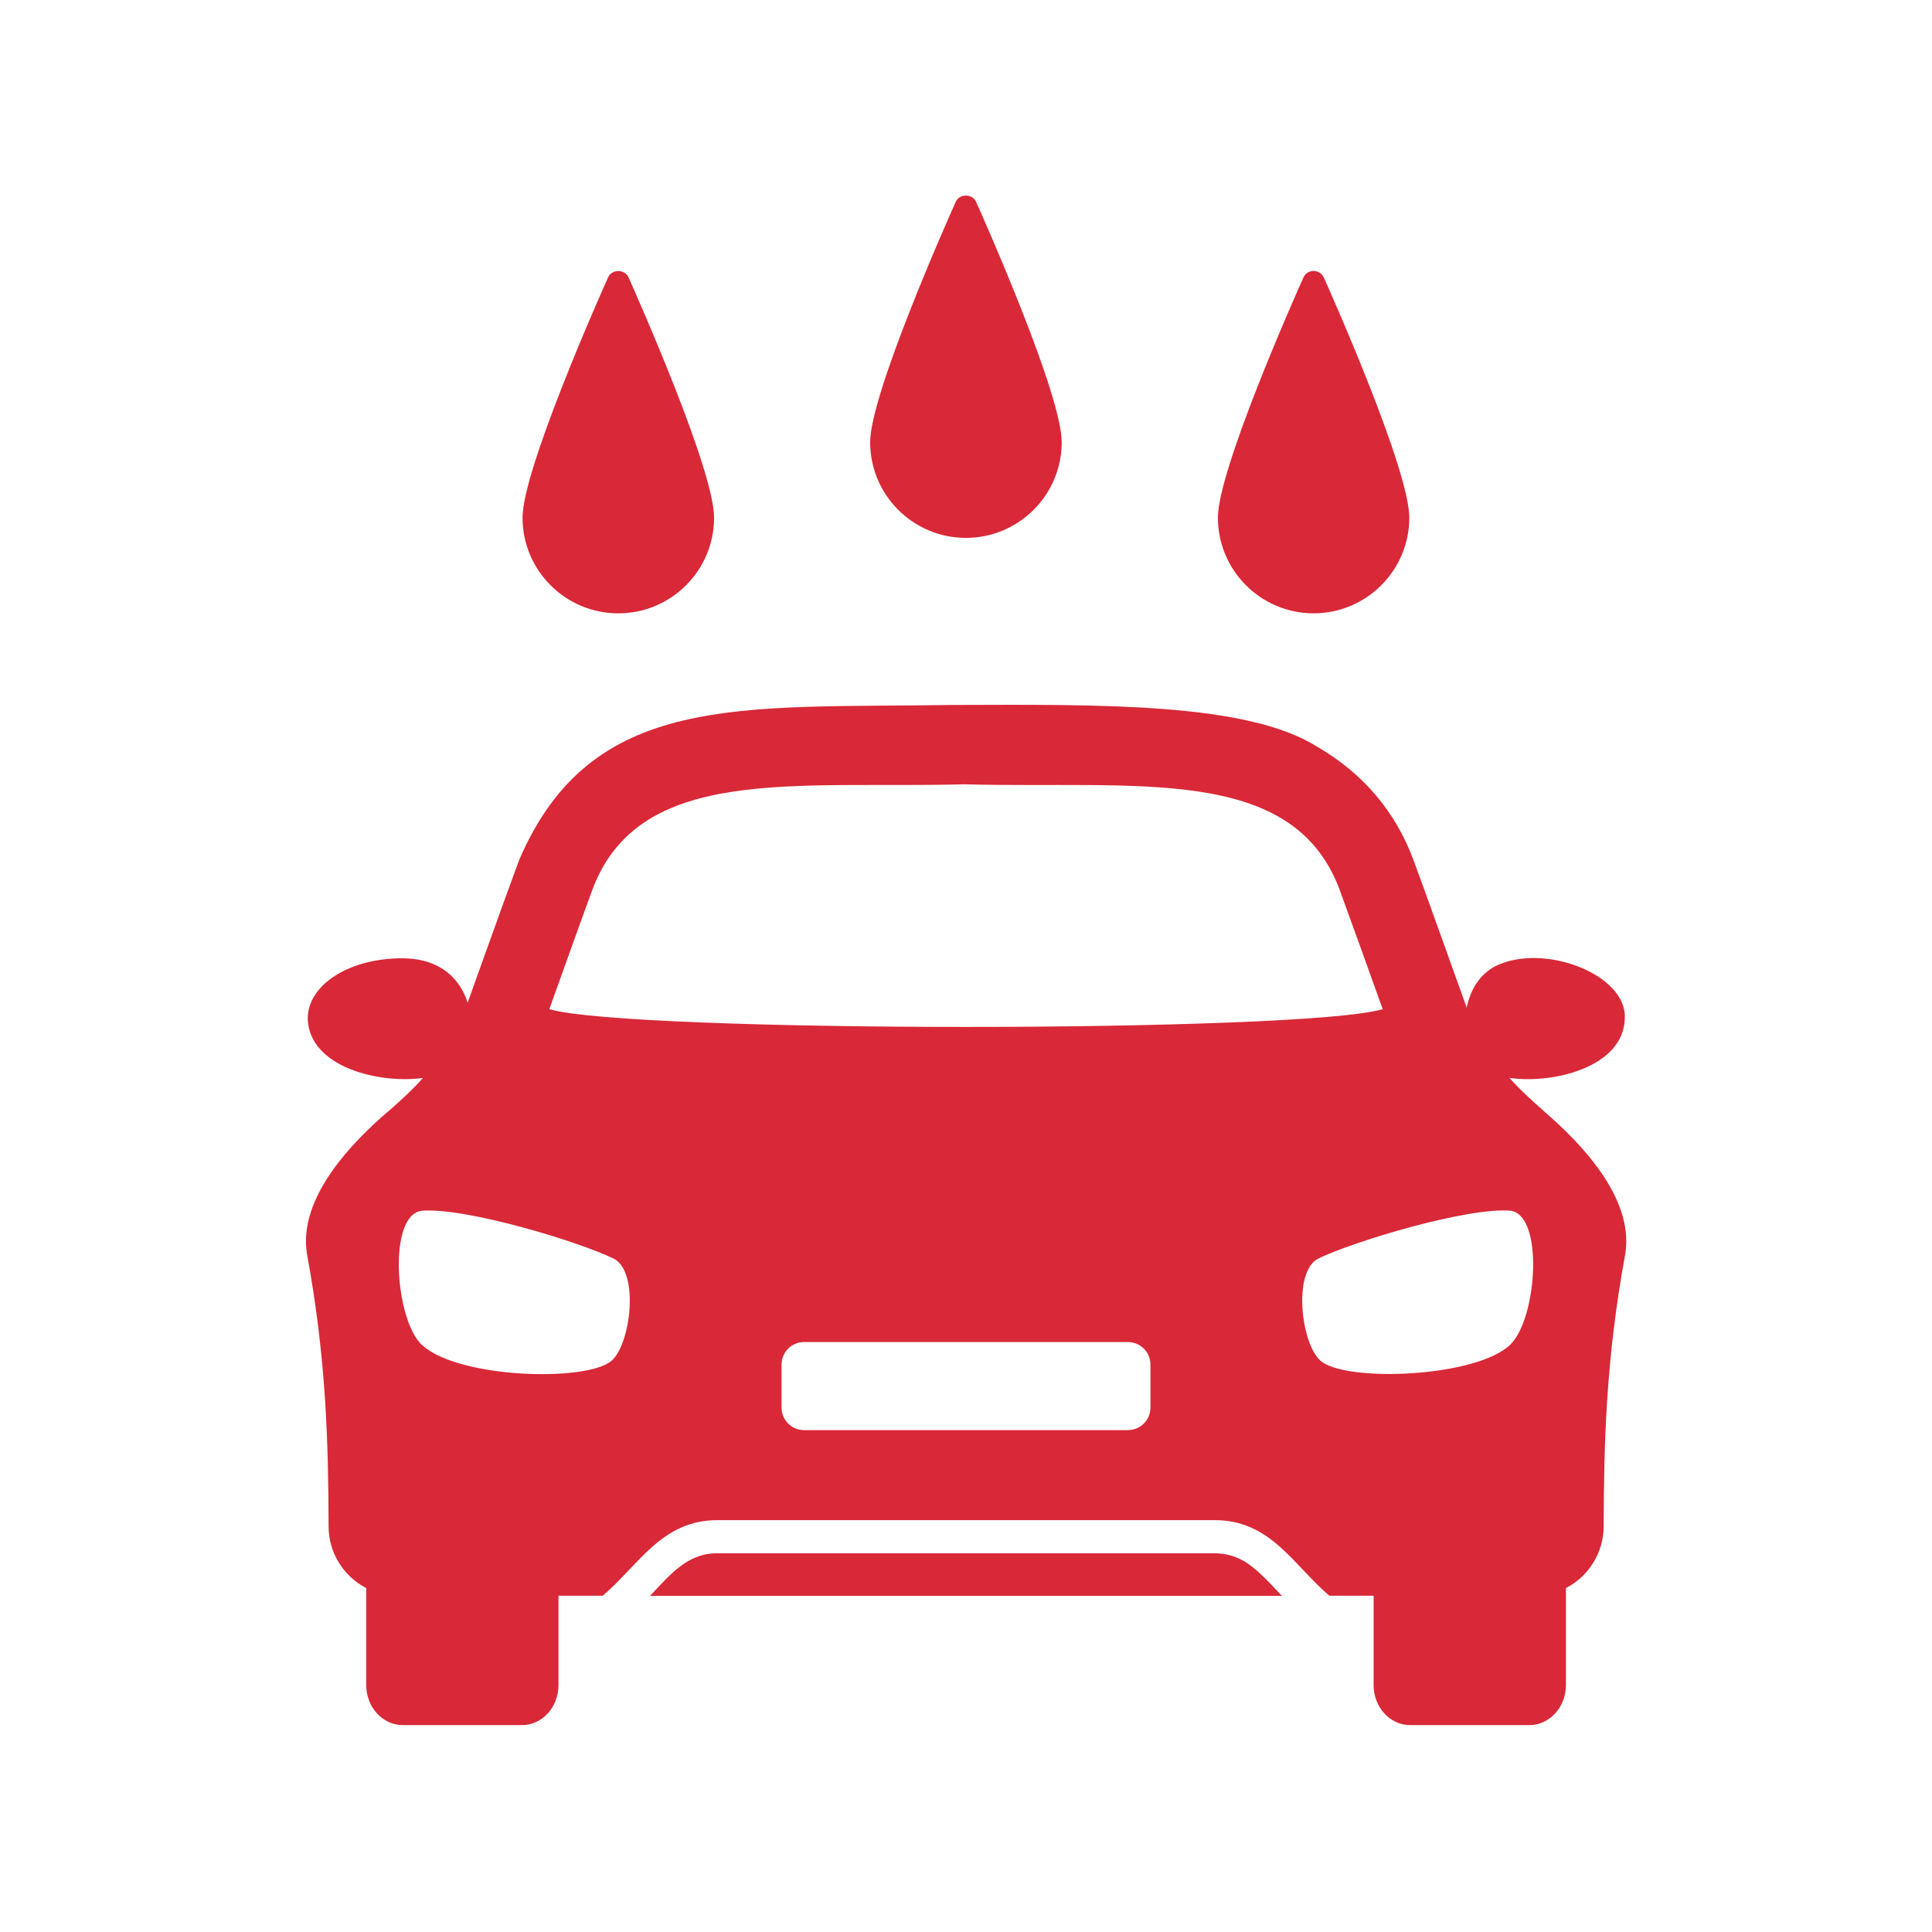 <?xml version="1.0" encoding="UTF-8"?> <svg xmlns="http://www.w3.org/2000/svg" viewBox="0 0 100 100" fill-rule="evenodd"><path d="m65.207 81.43c-0.688-0.633-1.367-1.031-2.352-1.031h-25.715c-1.578-0.02-2.484 1.148-3.496 2.203h32.707c-0.383-0.402-0.785-0.844-1.148-1.172z" fill="#d92837"></path><path d="m20.086 57.531c-0.023 0.023-0.051 0.047-0.078 0.066-1.645 1.426-4.609 4.344-4.117 7.312 1.004 5.469 1.102 9.797 1.117 14.109 0.004 1.383 0.797 2.586 1.949 3.18v5.023c0 1.141 0.844 2.07 1.891 2.07h6.168c1.043 0 1.891-0.926 1.891-2.07v-4.625h2.289c1.891-1.609 3.047-3.914 5.949-3.914h25.715c2.906-0.004 4.059 2.305 5.949 3.914h2.289v4.625c0 1.141 0.844 2.07 1.891 2.07h6.172c1.043 0 1.891-0.926 1.891-2.07v-5.023c1.152-0.594 1.945-1.797 1.953-3.18 0.016-4.324 0.113-8.656 1.117-14.105 0.488-2.973-2.461-5.875-4.109-7.309-0.656-0.586-1.297-1.148-1.883-1.812 2.238 0.328 5.902-0.551 5.969-3.07 0.125-2.301-4.25-3.969-6.742-2.691-0.758 0.426-1.234 1.137-1.441 2.125-0.711-1.973-2.133-5.969-2.75-7.625-0.934-2.531-2.625-4.516-5.023-5.902-3.629-2.258-11.102-2.164-18.773-2.141-11.039 0.18-18.754-0.727-22.508 8.047-0.41 1.105-1.195 3.285-1.836 5.07-0.324 0.902-0.617 1.723-0.82 2.293-0.234-0.727-0.676-1.375-1.383-1.801-0.562-0.328-1.18-0.492-2.016-0.496-2.734 0-4.879 1.371-4.879 3.121 0.074 2.527 3.711 3.383 5.965 3.074-0.555 0.629-1.168 1.172-1.793 1.727zm29.914-16.934c8.805 0.234 16.836-1.031 19.305 5.363 0.496 1.348 1.531 4.227 2.227 6.172 0.016 0.035 0.023 0.07 0.039 0.102-4.133 1.227-39.008 1.227-43.141 0 0.012-0.031 0.023-0.07 0.039-0.102 0.695-1.949 1.73-4.828 2.227-6.172 2.469-6.394 10.5-5.125 19.305-5.367zm-28.203 22.074c2.266-0.203 8.23 1.613 9.984 2.484 1.32 0.699 0.867 4.414-0.129 5.281-1.34 1.137-8.246 0.898-9.93-0.941-1.289-1.473-1.609-6.547 0.07-6.82zm18.656 7.957c0-0.641 0.523-1.164 1.164-1.164h16.766c0.641 0 1.164 0.523 1.164 1.164v2.231c0 0.645-0.523 1.164-1.164 1.164h-16.766c-0.641 0-1.164-0.523-1.164-1.164zm37.75-1.059c-1.715 1.73-8.547 2-9.855 0.863-0.992-0.867-1.449-4.578-0.129-5.281 1.758-0.867 7.719-2.68 9.984-2.484 1.68 0.273 1.363 5.336 0.078 6.812-0.023 0.031-0.051 0.055-0.078 0.086z" fill="#d92837"></path><path d="m67.992 14.023c-0.23 0-0.438 0.137-0.531 0.348-0.453 1.012-4.422 9.953-4.422 12.422 0 2.734 2.223 4.953 4.953 4.953 2.734 0 4.953-2.223 4.953-4.953 0-2.469-3.965-11.406-4.422-12.422-0.094-0.211-0.305-0.348-0.535-0.348z" fill="#d92837"></path><path d="m50 27.84c2.734 0 4.953-2.223 4.953-4.953 0-2.469-3.969-11.406-4.422-12.422-0.188-0.453-0.883-0.457-1.07 0-0.453 1.012-4.422 9.953-4.422 12.422 0 2.734 2.223 4.953 4.953 4.953z" fill="#d92837"></path><path d="m32.008 31.746c2.734 0 4.953-2.223 4.953-4.953 0-2.469-3.969-11.406-4.422-12.422-0.188-0.453-0.883-0.457-1.07 0-0.453 1.012-4.422 9.953-4.422 12.422 0 2.734 2.223 4.953 4.953 4.953z" fill="#d92837"></path></svg> 